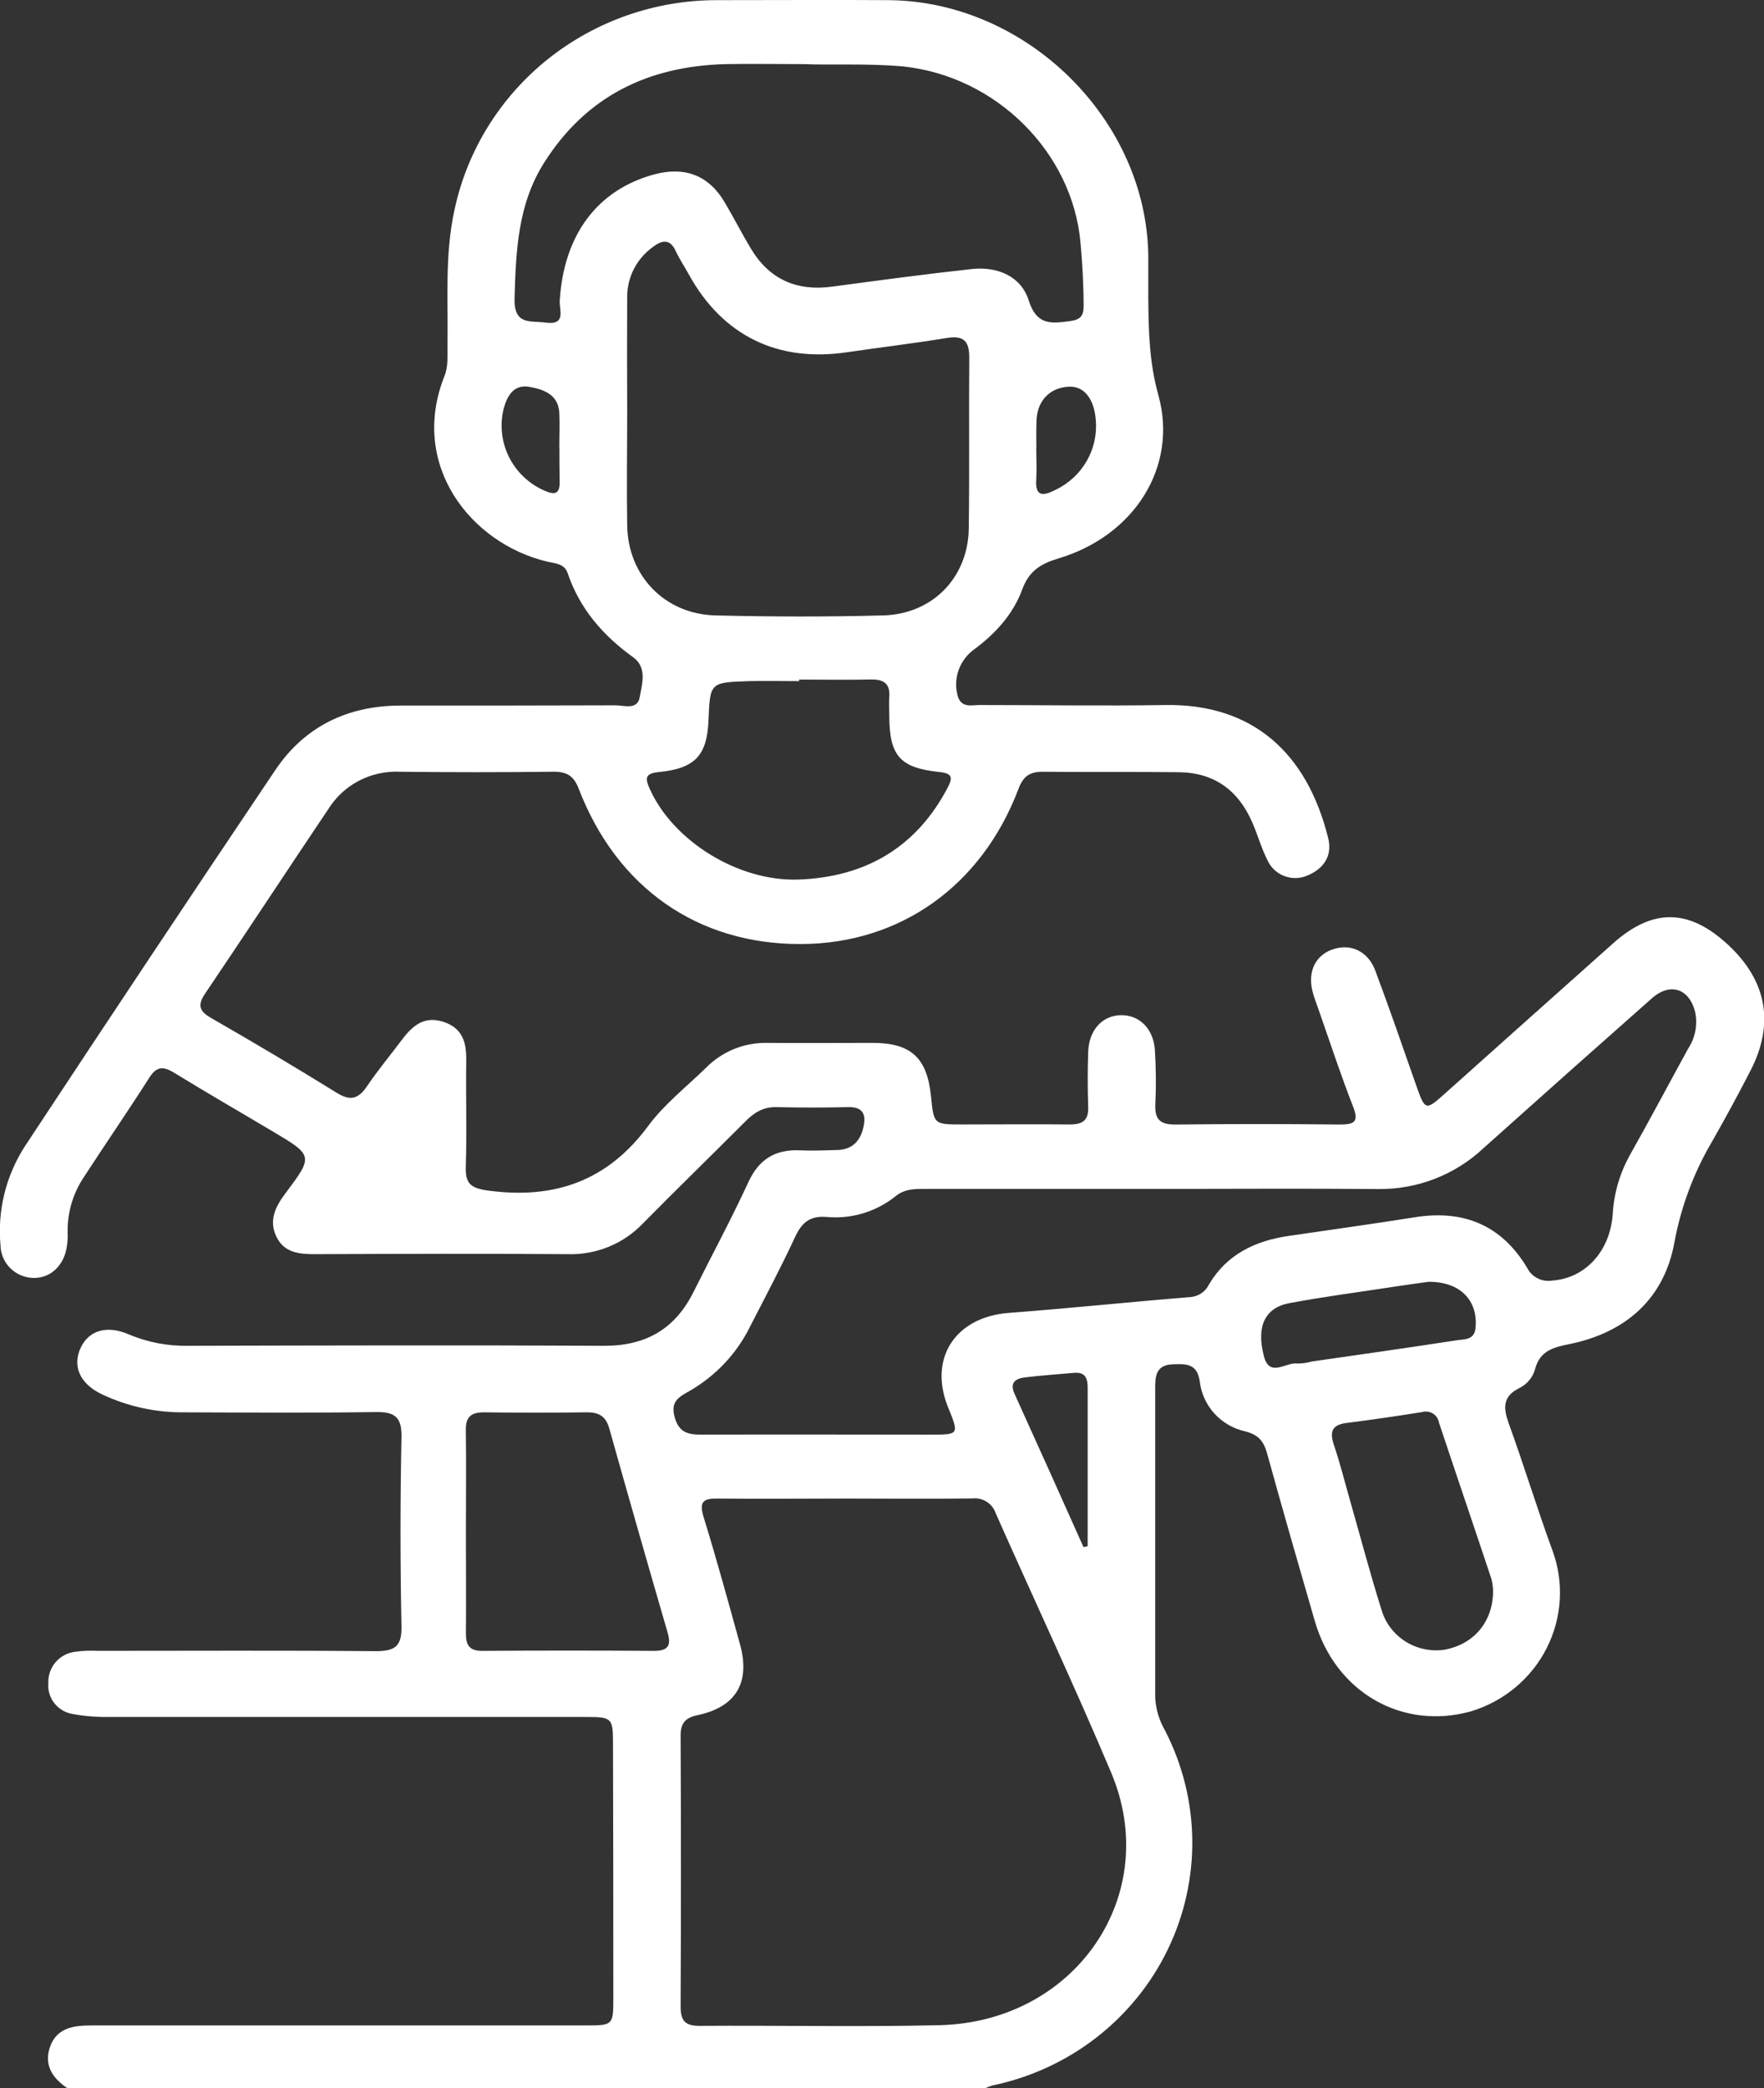 <?xml version="1.0" encoding="UTF-8"?> <svg xmlns="http://www.w3.org/2000/svg" width="49" height="58" viewBox="0 0 49 58" fill="none"><rect x="0" y="0" width="49" height="58" fill="#333333" stroke="none"/><path d="M1.868 58C1.452 57.717 1.211 57.35 1.394 56.843C1.576 56.337 2.026 56.259 2.517 56.259C7.094 56.259 11.671 56.259 16.246 56.259C17.035 56.259 17.037 56.259 17.037 55.473C17.037 53.133 17.034 50.794 17.028 48.455C17.028 47.711 17.006 47.691 16.26 47.691C11.86 47.691 7.456 47.691 3.048 47.691C2.704 47.697 2.36 47.67 2.021 47.609C1.819 47.576 1.636 47.469 1.51 47.309C1.385 47.149 1.325 46.948 1.343 46.746C1.335 46.534 1.408 46.327 1.547 46.166C1.687 46.005 1.883 45.903 2.097 45.878C2.305 45.851 2.516 45.843 2.726 45.854C5.292 45.854 7.858 45.84 10.423 45.863C10.956 45.863 11.163 45.746 11.152 45.178C11.116 43.426 11.116 41.671 11.152 39.915C11.163 39.356 10.966 39.212 10.426 39.221C8.666 39.248 6.904 39.235 5.142 39.229C4.334 39.24 3.535 39.065 2.809 38.718C2.21 38.424 2.003 37.933 2.246 37.426C2.471 36.956 2.967 36.8 3.572 37.062C4.1 37.285 4.67 37.394 5.245 37.381C9.094 37.372 12.942 37.361 16.79 37.381C17.964 37.381 18.759 36.898 19.265 35.884C19.772 34.869 20.311 33.868 20.787 32.838C21.081 32.2 21.531 31.92 22.226 31.952C22.568 31.968 22.915 31.952 23.259 31.943C23.695 31.931 23.913 31.666 23.991 31.277C24.06 30.936 23.954 30.739 23.548 30.751C22.878 30.769 22.208 30.765 21.537 30.751C21.176 30.751 20.923 30.925 20.693 31.161C19.752 32.102 18.799 33.03 17.864 33.977C17.596 34.26 17.27 34.483 16.907 34.631C16.544 34.779 16.152 34.849 15.76 34.836C13.425 34.818 11.089 34.827 8.753 34.836C8.313 34.836 7.897 34.801 7.679 34.353C7.461 33.906 7.645 33.523 7.923 33.154C8.71 32.106 8.707 32.096 7.556 31.415C6.655 30.878 5.747 30.356 4.853 29.806C4.555 29.623 4.362 29.599 4.152 29.927C3.561 30.854 2.938 31.76 2.339 32.681C2.028 33.14 1.867 33.683 1.879 34.235C1.886 34.387 1.875 34.539 1.846 34.689C1.742 35.203 1.357 35.522 0.892 35.495C0.659 35.481 0.439 35.382 0.277 35.216C0.115 35.051 0.021 34.831 0.015 34.601C-0.077 33.632 0.162 32.66 0.692 31.838C2.996 28.342 5.316 24.856 7.653 21.381C8.46 20.185 9.648 19.601 11.118 19.598C13.114 19.598 15.109 19.598 17.092 19.591C17.335 19.591 17.706 19.73 17.77 19.366C17.835 19.001 17.982 18.54 17.589 18.257C16.747 17.652 16.102 16.907 15.768 15.919C15.677 15.652 15.416 15.65 15.201 15.6C13.074 15.094 11.364 12.917 12.345 10.449C12.46 10.158 12.426 9.854 12.431 9.554C12.449 8.311 12.354 7.064 12.624 5.834C12.974 4.185 13.89 2.705 15.218 1.643C16.546 0.582 18.205 0.003 19.915 0.004C21.505 0.004 23.093 -0.006 24.683 0.004C28.521 0.036 31.853 3.322 31.897 7.112C31.897 7.508 31.897 7.904 31.897 8.301C31.905 9.208 31.926 10.077 32.177 10.976C32.729 12.96 31.512 14.883 29.398 15.512C28.897 15.664 28.584 15.863 28.396 16.371C28.138 17.075 27.629 17.625 27.015 18.071C26.825 18.223 26.685 18.427 26.613 18.657C26.542 18.887 26.541 19.134 26.613 19.364C26.726 19.666 26.986 19.583 27.201 19.583C28.924 19.583 30.648 19.61 32.37 19.583C34.8 19.544 36.305 20.914 36.893 23.275C37.014 23.762 36.783 24.123 36.319 24.318C36.218 24.362 36.108 24.386 35.998 24.389C35.887 24.391 35.776 24.372 35.673 24.332C35.569 24.293 35.475 24.234 35.395 24.158C35.315 24.082 35.251 23.992 35.206 23.892C35.036 23.554 34.935 23.187 34.784 22.841C34.401 21.96 33.737 21.46 32.748 21.449C31.484 21.436 30.22 21.449 28.956 21.437C28.596 21.437 28.421 21.569 28.292 21.909C27.273 24.607 25.003 26.216 22.243 26.222C19.388 26.23 17.138 24.667 16.076 21.909C15.935 21.539 15.734 21.431 15.358 21.436C13.941 21.453 12.524 21.453 11.108 21.436C10.713 21.418 10.321 21.504 9.971 21.686C9.622 21.868 9.329 22.139 9.122 22.47C7.981 24.168 6.858 25.879 5.713 27.575C5.496 27.895 5.502 28.07 5.866 28.277C7.042 28.951 8.205 29.643 9.356 30.355C9.743 30.595 9.961 30.517 10.198 30.167C10.494 29.729 10.836 29.319 11.154 28.894C11.444 28.507 11.768 28.207 12.311 28.381C12.854 28.555 12.959 28.959 12.951 29.457C12.937 30.438 12.97 31.422 12.939 32.399C12.924 32.879 13.069 33.004 13.573 33.071C15.415 33.317 16.88 32.794 18.001 31.28C18.446 30.675 19.061 30.195 19.606 29.664C19.826 29.439 20.09 29.261 20.382 29.141C20.674 29.021 20.989 28.962 21.305 28.967C22.283 28.976 23.259 28.967 24.235 28.967C25.31 28.967 25.753 29.384 25.861 30.45C25.939 31.232 25.939 31.233 26.728 31.233C27.724 31.233 28.723 31.223 29.715 31.233C30.08 31.233 30.241 31.117 30.227 30.745C30.21 30.235 30.21 29.725 30.227 29.216C30.249 28.602 30.628 28.2 31.148 28.197C31.649 28.197 32.037 28.567 32.08 29.159C32.112 29.667 32.117 30.177 32.092 30.686C32.074 31.11 32.246 31.241 32.666 31.235C34.18 31.218 35.692 31.218 37.205 31.235C37.621 31.235 37.754 31.169 37.584 30.733C37.24 29.853 36.947 28.955 36.635 28.064C36.572 27.885 36.502 27.709 36.456 27.526C36.318 26.961 36.56 26.5 37.07 26.354C37.55 26.213 38.006 26.437 38.202 26.958C38.598 28.017 38.97 29.092 39.343 30.16C39.587 30.851 39.602 30.854 40.139 30.373C41.697 28.979 43.257 27.585 44.819 26.193C45.921 25.216 46.928 25.241 48.008 26.248C49.089 27.255 49.292 28.446 48.623 29.742C48.285 30.398 47.933 31.047 47.568 31.689C47.054 32.557 46.698 33.507 46.514 34.495C46.237 36.051 45.186 37.006 43.607 37.331C43.146 37.423 42.772 37.52 42.64 38.032C42.609 38.143 42.555 38.246 42.481 38.336C42.408 38.425 42.316 38.498 42.213 38.551C41.742 38.782 41.752 39.094 41.906 39.528C42.333 40.7 42.693 41.893 43.123 43.064C43.285 43.503 43.354 43.97 43.327 44.437C43.299 44.904 43.176 45.36 42.964 45.778C42.752 46.197 42.456 46.568 42.094 46.87C41.732 47.172 41.311 47.398 40.858 47.535C38.951 48.066 37.094 47.008 36.52 45.019C36.074 43.478 35.629 41.937 35.203 40.392C35.11 40.05 34.976 39.855 34.589 39.758C34.258 39.684 33.958 39.51 33.731 39.26C33.505 39.01 33.363 38.697 33.326 38.364C33.251 37.872 32.952 37.883 32.585 37.895C32.166 37.907 32.089 38.15 32.089 38.5C32.089 41.386 32.089 44.272 32.089 47.159C32.107 47.478 32.2 47.789 32.362 48.066C32.847 49.008 33.106 50.047 33.119 51.103C33.131 52.16 32.897 53.205 32.434 54.158C31.972 55.11 31.293 55.946 30.45 56.599C29.608 57.252 28.624 57.706 27.575 57.924C27.503 57.946 27.432 57.972 27.363 58.005L1.868 58ZM23.509 41.624C22.323 41.624 21.136 41.638 19.95 41.624C19.531 41.616 19.413 41.71 19.545 42.138C19.905 43.31 20.231 44.493 20.556 45.674C20.848 46.732 20.446 47.416 19.376 47.64C19.027 47.714 18.905 47.87 18.906 48.214C18.918 50.722 18.918 53.229 18.906 55.736C18.906 56.119 19.023 56.273 19.431 56.27C21.651 56.255 23.872 56.303 26.089 56.252C29.885 56.166 32.298 52.622 30.864 49.233C29.844 46.814 28.725 44.438 27.661 42.038C27.618 41.905 27.529 41.791 27.41 41.714C27.291 41.638 27.148 41.605 27.007 41.621C25.838 41.635 24.67 41.626 23.503 41.624H23.509ZM32.141 33.024H25.647C25.377 33.024 25.124 33.032 24.891 33.215C24.353 33.654 23.66 33.866 22.964 33.803C22.504 33.763 22.274 33.954 22.09 34.35C21.7 35.19 21.264 36.014 20.842 36.833C20.474 37.587 19.886 38.215 19.153 38.636C18.854 38.805 18.618 38.926 18.741 39.365C18.863 39.803 19.124 39.85 19.508 39.849C21.614 39.84 23.718 39.849 25.824 39.849C26.645 39.849 26.645 39.849 26.337 39.093C25.782 37.731 26.536 36.579 28.025 36.467C29.701 36.34 31.374 36.165 33.05 36.029C33.163 36.023 33.273 35.987 33.367 35.925C33.461 35.862 33.536 35.776 33.584 35.675C34.078 34.842 34.863 34.465 35.797 34.329C36.968 34.158 38.142 33.995 39.312 33.809C40.67 33.594 41.719 34.043 42.42 35.214C42.482 35.34 42.583 35.442 42.709 35.506C42.835 35.57 42.979 35.592 43.118 35.569C44.024 35.507 44.725 34.768 44.798 33.72C44.832 33.136 45 32.567 45.29 32.056C45.838 31.084 46.365 30.09 46.897 29.119C47.086 28.831 47.156 28.483 47.095 28.145C46.942 27.456 46.395 27.273 45.88 27.734C44.316 29.116 42.755 30.506 41.195 31.903C40.409 32.638 39.363 33.041 38.279 33.027C36.23 33.01 34.183 33.022 32.135 33.024H32.141ZM17.422 11.428C17.422 12.486 17.405 13.545 17.422 14.604C17.448 15.999 18.47 17.061 19.878 17.094C21.428 17.132 22.98 17.135 24.53 17.094C25.911 17.058 26.891 16.036 26.91 14.682C26.932 13.097 26.91 11.507 26.924 9.929C26.924 9.476 26.771 9.314 26.31 9.386C25.39 9.538 24.456 9.648 23.529 9.784C21.598 10.071 20.07 9.321 19.134 7.623C19.015 7.407 18.877 7.201 18.773 6.979C18.619 6.639 18.407 6.655 18.142 6.856C17.915 7.017 17.732 7.229 17.606 7.475C17.481 7.72 17.418 7.992 17.422 8.267C17.417 9.32 17.417 10.373 17.422 11.428ZM22.334 1.781C21.496 1.781 20.825 1.768 20.156 1.781C17.996 1.836 16.276 2.681 15.114 4.521C14.382 5.678 14.332 6.965 14.293 8.281C14.27 9.046 14.736 8.902 15.161 8.961C15.737 9.039 15.533 8.603 15.548 8.357C15.657 6.53 16.589 5.272 18.174 4.844C19.024 4.615 19.688 4.872 20.128 5.616C20.38 6.04 20.602 6.48 20.856 6.902C21.367 7.756 22.128 8.099 23.126 7.96C24.413 7.788 25.701 7.614 26.993 7.473C27.71 7.395 28.364 7.676 28.574 8.341C28.792 9.029 29.174 8.992 29.712 8.921C30.006 8.881 30.102 8.783 30.1 8.5C30.1 7.915 30.068 7.334 30.015 6.751C29.793 4.221 27.667 2.119 25.09 1.846C24.103 1.756 23.129 1.813 22.323 1.781H22.334ZM22.197 18.869V18.919C21.737 18.919 21.276 18.909 20.816 18.919C19.723 18.953 19.723 18.957 19.681 19.999C19.642 20.978 19.313 21.346 18.3 21.445C17.899 21.483 17.924 21.635 18.05 21.915C18.693 23.352 20.495 24.486 22.172 24.431C24.037 24.366 25.456 23.538 26.326 21.874C26.462 21.613 26.468 21.483 26.102 21.445C24.989 21.328 24.705 20.991 24.702 19.869C24.702 19.7 24.69 19.529 24.702 19.361C24.731 18.988 24.548 18.865 24.191 18.874C23.525 18.888 22.855 18.876 22.18 18.876L22.197 18.869ZM12.942 42.551C12.942 43.493 12.95 44.434 12.942 45.376C12.942 45.703 13.045 45.857 13.402 45.855C14.989 45.844 16.575 45.844 18.16 45.855C18.569 45.855 18.65 45.704 18.541 45.332C17.994 43.451 17.455 41.568 16.926 39.682C16.834 39.351 16.652 39.229 16.312 39.229C15.358 39.241 14.402 39.241 13.445 39.229C13.079 39.229 12.934 39.359 12.94 39.726C12.953 40.668 12.942 41.61 12.942 42.551ZM41.475 44.201C41.473 44.082 41.456 43.964 41.426 43.849C40.944 42.4 40.451 40.956 39.969 39.507C39.96 39.457 39.941 39.41 39.913 39.367C39.884 39.325 39.847 39.29 39.804 39.263C39.76 39.236 39.711 39.218 39.661 39.211C39.61 39.204 39.558 39.207 39.509 39.221C38.812 39.331 38.113 39.436 37.413 39.523C36.99 39.575 36.931 39.772 37.054 40.138C37.234 40.673 37.37 41.222 37.526 41.766C37.805 42.743 38.066 43.732 38.37 44.697C38.473 45.065 38.709 45.382 39.034 45.59C39.359 45.797 39.75 45.88 40.133 45.822C40.928 45.672 41.467 45.064 41.475 44.201ZM39.677 35.604C39.467 35.634 39.106 35.681 38.757 35.735C37.774 35.887 36.787 36.014 35.813 36.197C35.137 36.324 34.892 36.844 35.107 37.662C35.26 38.283 35.721 37.825 36.04 37.874C36.174 37.874 36.307 37.855 36.436 37.818C37.777 37.624 39.122 37.435 40.462 37.228C40.666 37.196 40.948 37.228 40.985 36.901C41.068 36.145 40.581 35.595 39.677 35.604ZM30.095 42.974L30.213 42.947C30.213 41.483 30.213 40.022 30.213 38.562C30.213 38.309 30.169 38.108 29.84 38.132C29.38 38.172 28.929 38.203 28.476 38.258C28.217 38.289 28.039 38.398 28.18 38.712C28.823 40.129 29.463 41.55 30.098 42.974H30.095ZM28.785 12.453C28.785 12.736 28.802 13.02 28.785 13.302C28.748 13.803 28.97 13.784 29.325 13.604C29.688 13.429 29.989 13.15 30.188 12.803C30.387 12.456 30.474 12.058 30.438 11.661C30.393 11.08 30.115 10.729 29.712 10.74C29.159 10.755 28.791 11.145 28.791 11.727C28.78 11.963 28.788 12.208 28.788 12.453H28.785ZM15.536 12.424C15.536 12.104 15.551 11.783 15.536 11.464C15.508 10.959 15.106 10.817 14.707 10.746C14.279 10.669 14.093 10.983 13.996 11.333C13.879 11.784 13.927 12.262 14.133 12.682C14.338 13.102 14.688 13.436 15.12 13.627C15.408 13.755 15.553 13.726 15.546 13.383C15.54 13.04 15.539 12.745 15.539 12.424H15.536Z" fill="white"></path></svg> 